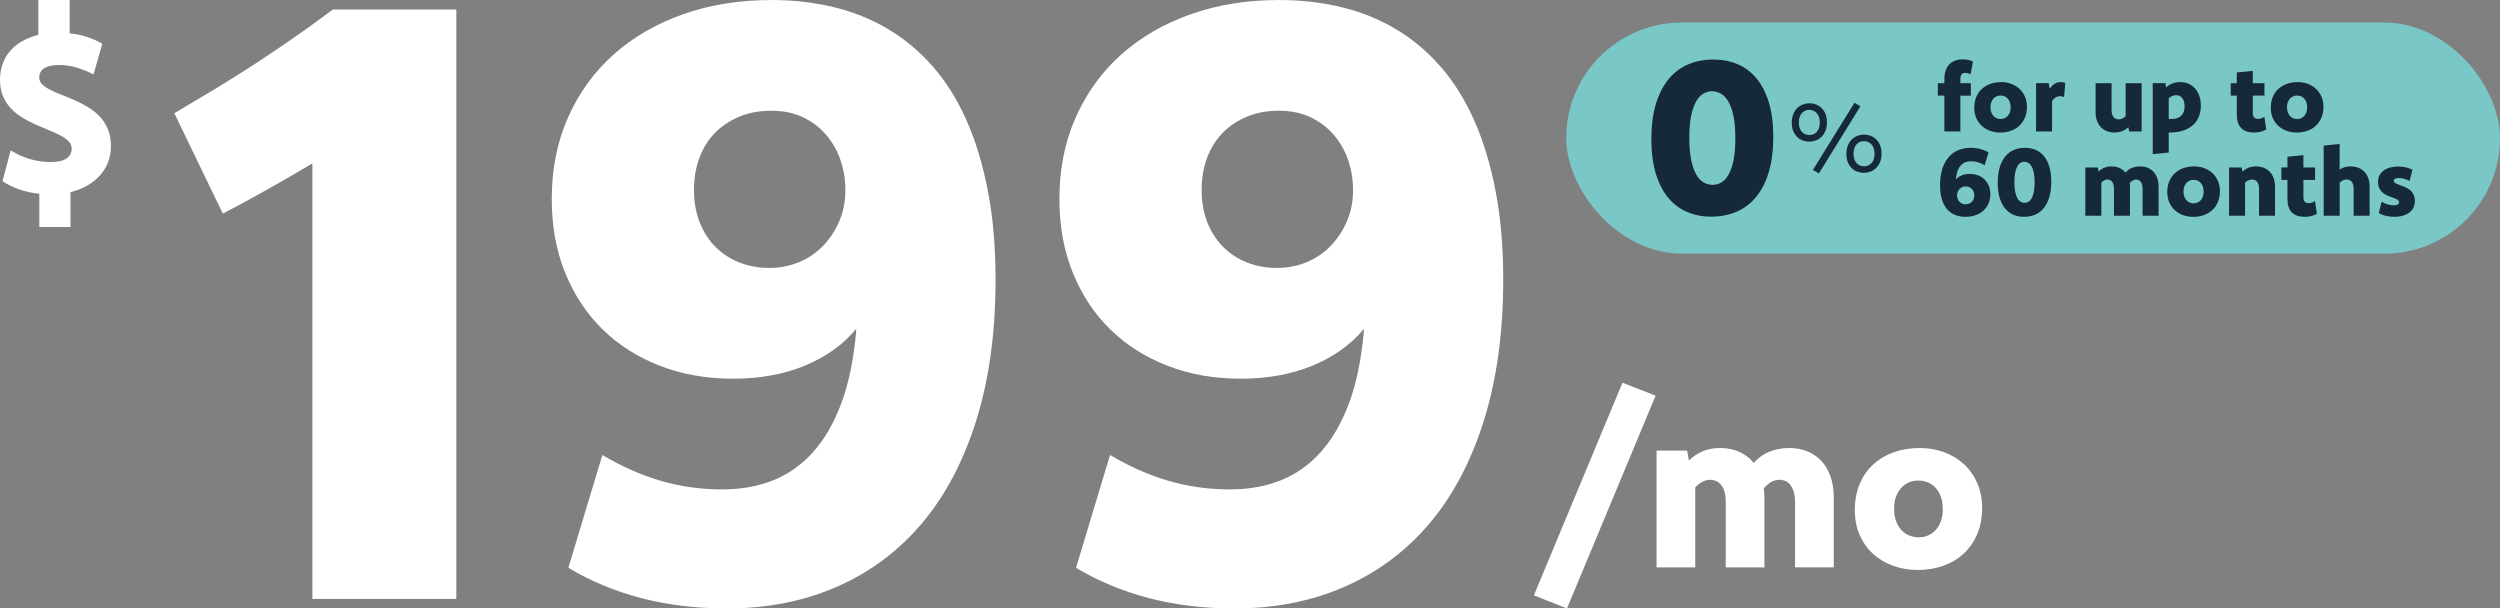 <?xml version="1.0" encoding="UTF-8"?>
<svg id="Layer_2" data-name="Layer 2" xmlns="http://www.w3.org/2000/svg" viewBox="0 0 1337.69 325.56">
  <rect x="0" y="0" width="1337.69" height="325.56" fill="#808080" stroke="none"/>
  <defs>
    <style>
      .cls-1 {
        fill: #fff;
      }

      .cls-2 {
        fill: #15293a;
      }

      .cls-3 {
        fill: #79c7c7;
      }
    </style>
  </defs>
  <g id="Layer_1-2" data-name="Layer 1">
    <g>
      <g>
        <path class="cls-1" d="M885.87,211.72l-47.42,113.84-17.72-7,47.42-113.78,17.72,6.94Z"/>
        <path class="cls-1" d="M886.42,241.12h16.3l.98,5.3c2.11-2.11,4.54-3.75,7.29-4.93,2.76-1.18,5.9-1.77,9.42-1.77,1.82,0,3.58.16,5.26.49,1.68.33,3.28.82,4.8,1.49s2.95,1.5,4.29,2.5c1.34,1,2.53,2.16,3.59,3.5,1.14-1.26,2.37-2.38,3.71-3.38,1.34-.99,2.81-1.83,4.41-2.5,1.6-.67,3.32-1.19,5.14-1.55,1.83-.37,3.77-.55,5.84-.55,3.29,0,6.37.55,9.25,1.64,2.88,1.1,5.4,2.74,7.55,4.93,2.15,2.19,3.84,4.95,5.08,8.28,1.24,3.33,1.86,7.24,1.86,11.75v37.26h-20.7v-34.88c0-2.27-.24-4.17-.73-5.69-.49-1.52-1.13-2.76-1.92-3.71-.79-.95-1.69-1.62-2.68-2.01-1-.39-2.02-.58-3.08-.58-.81,0-1.57.11-2.28.33-.71.22-1.42.53-2.13.91-.71.39-1.38.86-2.01,1.43-.63.57-1.27,1.2-1.92,1.89.16.85.26,1.71.3,2.56.04.85.06,1.75.06,2.68v37.08h-20.7v-34.88c0-2.27-.23-4.17-.7-5.69-.46-1.52-1.1-2.76-1.91-3.71-.81-.95-1.71-1.62-2.7-2.01s-2.01-.58-3.06-.58c-1.42,0-2.79.36-4.12,1.07-1.33.71-2.61,1.71-3.82,3.01v42.8h-20.7v-62.46Z"/>
        <path class="cls-1" d="M1027.17,239.72c4.63,0,8.96.74,13,2.22,4.04,1.48,7.57,3.6,10.59,6.36,3.02,2.76,5.42,6.12,7.18,10.08s2.65,8.41,2.65,13.36c0,5.24-.87,9.9-2.62,14-1.75,4.1-4.15,7.58-7.21,10.44s-6.71,5.04-10.93,6.54c-4.22,1.5-8.81,2.25-13.76,2.25-4.67,0-9.04-.74-13.12-2.22-4.08-1.48-7.64-3.6-10.68-6.36s-5.44-6.12-7.18-10.08c-1.75-3.96-2.62-8.41-2.62-13.36,0-5.24.87-9.91,2.62-14.03,1.74-4.12,4.17-7.6,7.28-10.44,3.1-2.84,6.77-5.01,10.99-6.51,4.22-1.5,8.83-2.25,13.82-2.25ZM1026.26,257.13c-1.7,0-3.33.33-4.87,1-1.54.67-2.9,1.64-4.08,2.92-1.18,1.28-2.11,2.85-2.8,4.72-.69,1.87-1.03,3.98-1.03,6.33,0,2.56.35,4.8,1.07,6.73.71,1.93,1.66,3.53,2.86,4.81,1.2,1.28,2.6,2.24,4.2,2.89,1.6.65,3.32.97,5.14.97s3.39-.33,4.93-1c1.54-.67,2.9-1.64,4.08-2.92,1.18-1.28,2.1-2.84,2.77-4.69.67-1.85,1-3.95,1-6.3,0-2.6-.33-4.85-1-6.76-.67-1.91-1.6-3.51-2.8-4.81-1.2-1.3-2.61-2.27-4.23-2.92s-3.37-.97-5.24-.97Z"/>
      </g>
      <g>
        <path class="cls-1" d="M37.26,17.84c3.29.33,6.37.96,9.25,1.92,2.88.95,5.62,2.16,8.22,3.62l-4.69,16.44c-3.04-1.54-6.08-2.77-9.1-3.68-3.02-.91-6.18-1.37-9.47-1.37-1.67,0-3.15.14-4.44.43-1.3.28-2.41.71-3.32,1.28-.91.57-1.59,1.28-2.04,2.13-.45.85-.67,1.83-.67,2.92,0,1.38.55,2.6,1.64,3.65,1.1,1.06,2.54,2.04,4.32,2.95,1.79.91,3.84,1.81,6.15,2.68,2.31.87,4.67,1.85,7.06,2.92s4.74,2.3,7.03,3.68c2.29,1.38,4.34,3.02,6.15,4.93,1.81,1.91,3.26,4.15,4.35,6.73,1.1,2.58,1.64,5.59,1.64,9.04,0,3.17-.52,6.08-1.55,8.74s-2.5,5.03-4.38,7.12c-1.89,2.09-4.16,3.89-6.82,5.39-2.66,1.5-5.61,2.64-8.86,3.41v18.69h-16.68v-17.78c-3.9-.41-7.46-1.17-10.68-2.28-3.23-1.12-6.24-2.59-9.04-4.41l4.38-16.56c3.25,2.07,6.7,3.63,10.35,4.69,3.65,1.06,7.31,1.58,10.96,1.58,1.91,0,3.57-.15,4.99-.46,1.42-.3,2.6-.77,3.53-1.4.93-.63,1.63-1.39,2.1-2.28.47-.89.7-1.93.7-3.1,0-1.46-.56-2.76-1.67-3.9-1.12-1.14-2.57-2.17-4.35-3.11-1.79-.93-3.83-1.86-6.12-2.77s-4.65-1.91-7.06-2.98c-2.42-1.07-4.77-2.3-7.06-3.68s-4.33-3-6.12-4.87c-1.79-1.87-3.23-4.06-4.32-6.57s-1.64-5.46-1.64-8.83c0-3.12.48-6,1.43-8.61.95-2.62,2.31-4.94,4.08-6.97,1.77-2.03,3.92-3.75,6.45-5.17,2.54-1.42,5.39-2.54,8.55-3.35V0h16.74v17.84Z"/>
        <g>
          <path class="cls-1" d="M167.17,87.44c-8.29,4.88-16.42,9.58-24.41,14.09-7.99,4.51-15.83,8.77-23.52,12.76l-25.97-53.71c7.55-4.44,14.87-8.8,21.97-13.09,7.1-4.29,14.05-8.65,20.86-13.09,6.8-4.44,13.68-9.06,20.64-13.87,6.95-4.81,14.05-9.95,21.3-15.42h66.13v315.36h-77.01V87.44Z"/>
          <path class="cls-1" d="M322.29,243.45c10.21,6.07,20.56,10.65,31.07,13.76,10.5,3.11,21.53,4.66,33.07,4.66,10.06,0,19.16-1.63,27.3-4.88,8.13-3.25,15.27-8.32,21.42-15.2,6.14-6.88,11.17-15.61,15.09-26.19,3.92-10.58,6.55-23.34,7.88-38.28v-1.33c-3.41,4.14-7.43,7.88-12.09,11.21-4.66,3.33-9.76,6.14-15.31,8.43-5.55,2.3-11.54,4.03-17.98,5.22-6.44,1.19-13.28,1.78-20.53,1.78-14.2,0-27.22-2.29-39.06-6.88-11.84-4.58-22.05-11.06-30.63-19.42-8.58-8.36-15.28-18.46-20.08-30.29-4.81-11.83-7.21-25-7.21-39.5,0-16.12,2.92-30.74,8.77-43.83,5.84-13.09,13.94-24.26,24.3-33.51,10.35-9.24,22.71-16.42,37.06-21.53,14.35-5.1,30.18-7.66,47.49-7.66,11.54,0,22.56,1.26,33.07,3.77,10.5,2.52,20.2,6.4,29.07,11.65,8.88,5.25,16.87,11.91,23.97,19.97,7.1,8.07,13.13,17.64,18.09,28.74,4.96,11.1,8.8,23.75,11.54,37.95,2.74,14.2,4.11,30.04,4.11,47.49,0,28.11-3.41,53.12-10.21,75.01-6.81,21.9-16.46,40.28-28.96,55.15-12.5,14.87-27.63,26.23-45.38,34.07-17.75,7.84-37.5,11.76-59.25,11.76-16.42,0-31.7-1.85-45.83-5.55-14.13-3.7-27.11-9.1-38.95-16.2l18.2-60.36ZM412.61,59.25c-6.21,0-11.84,1.04-16.87,3.11-5.03,2.07-9.36,4.92-12.98,8.54-3.63,3.63-6.44,8.07-8.43,13.32-2,5.25-3,11.06-3,17.42s1,12.09,3,17.2c2,5.1,4.77,9.47,8.32,13.09,3.55,3.63,7.8,6.44,12.76,8.43,4.96,2,10.32,3,16.09,3s11.13-1.03,16.09-3.11c4.96-2.07,9.24-4.99,12.87-8.77,3.62-3.77,6.51-8.17,8.66-13.21,2.14-5.03,3.22-10.5,3.22-16.42s-.89-11.21-2.66-16.31-4.37-9.62-7.77-13.54c-3.4-3.92-7.55-7.03-12.43-9.32-4.88-2.29-10.51-3.44-16.87-3.44Z"/>
          <path class="cls-1" d="M593.93,243.45c10.21,6.07,20.56,10.65,31.07,13.76,10.5,3.11,21.53,4.66,33.07,4.66,10.06,0,19.16-1.63,27.3-4.88,8.13-3.25,15.27-8.32,21.42-15.2,6.14-6.88,11.17-15.61,15.09-26.19,3.92-10.58,6.55-23.34,7.88-38.28v-1.33c-3.41,4.14-7.43,7.88-12.09,11.21-4.66,3.33-9.76,6.14-15.31,8.43-5.55,2.3-11.54,4.03-17.98,5.22-6.44,1.19-13.28,1.78-20.53,1.78-14.2,0-27.22-2.29-39.06-6.88-11.84-4.58-22.05-11.06-30.63-19.42-8.58-8.36-15.28-18.46-20.08-30.29-4.81-11.83-7.21-25-7.21-39.5,0-16.12,2.92-30.74,8.77-43.83,5.84-13.09,13.94-24.26,24.3-33.51,10.35-9.24,22.71-16.42,37.06-21.53,14.35-5.1,30.18-7.66,47.49-7.66,11.54,0,22.56,1.26,33.07,3.77,10.5,2.52,20.2,6.4,29.07,11.65,8.88,5.25,16.87,11.91,23.97,19.97,7.1,8.07,13.13,17.64,18.09,28.74,4.96,11.1,8.8,23.75,11.54,37.95,2.74,14.2,4.11,30.04,4.11,47.49,0,28.11-3.41,53.12-10.21,75.01-6.81,21.9-16.46,40.28-28.96,55.15-12.5,14.87-27.63,26.23-45.38,34.07-17.75,7.84-37.5,11.76-59.25,11.76-16.42,0-31.7-1.85-45.83-5.55-14.13-3.7-27.11-9.1-38.95-16.2l18.2-60.36ZM684.25,59.25c-6.21,0-11.84,1.04-16.87,3.11-5.03,2.07-9.36,4.92-12.98,8.54-3.63,3.63-6.44,8.07-8.43,13.32-2,5.25-3,11.06-3,17.42s1,12.09,3,17.2c2,5.1,4.77,9.47,8.32,13.09,3.55,3.63,7.8,6.44,12.76,8.43,4.96,2,10.32,3,16.09,3s11.13-1.03,16.09-3.11c4.96-2.07,9.24-4.99,12.87-8.77,3.62-3.77,6.51-8.17,8.66-13.21,2.14-5.03,3.22-10.5,3.22-16.42s-.89-11.21-2.66-16.31-4.37-9.62-7.77-13.54c-3.4-3.92-7.55-7.03-12.43-9.32-4.88-2.29-10.51-3.44-16.87-3.44Z"/>
        </g>
      </g>
      <g>
        <rect class="cls-3" x="838.04" y="12.06" width="499.66" height="123.66" rx="61.83" ry="61.83"/>
        <g>
          <path class="cls-2" d="M916.79,31.85c4.66,0,8.95.82,12.87,2.46,3.92,1.64,7.3,4.17,10.15,7.57,2.85,3.4,5.06,7.7,6.65,12.9,1.59,5.2,2.38,11.37,2.38,18.51s-.82,13.62-2.46,18.97c-1.64,5.35-3.94,9.78-6.88,13.3-2.94,3.52-6.45,6.12-10.52,7.82-4.07,1.7-8.51,2.55-13.33,2.55s-8.9-.83-12.84-2.49c-3.94-1.66-7.32-4.18-10.15-7.57-2.83-3.38-5.04-7.68-6.65-12.9-1.6-5.22-2.41-11.38-2.41-18.49s.82-13.58,2.46-18.94c1.64-5.37,3.94-9.81,6.88-13.33,2.94-3.52,6.45-6.12,10.52-7.82,4.07-1.7,8.51-2.55,13.33-2.55ZM915.96,48.81c-1.6,0-3.14.44-4.6,1.32-1.47.88-2.76,2.3-3.86,4.27-1.11,1.97-1.98,4.53-2.63,7.68-.65,3.15-.97,7-.97,11.55s.33,8.66,1,11.87c.67,3.21,1.56,5.82,2.69,7.82,1.12,2.01,2.45,3.44,3.97,4.3,1.52.86,3.14,1.29,4.86,1.29s3.19-.43,4.66-1.29c1.47-.86,2.76-2.27,3.86-4.24,1.11-1.97,1.98-4.53,2.63-7.68s.97-7.02.97-11.61-.32-8.61-.97-11.84c-.65-3.23-1.55-5.84-2.72-7.82-1.16-1.99-2.5-3.42-4-4.3-1.51-.88-3.14-1.32-4.89-1.32Z"/>
          <g>
            <path class="cls-2" d="M1040.39,51.17h-3.5v-6.67h3.5v-2.17c0-1.71.22-3.23.67-4.54.44-1.32,1.09-2.42,1.94-3.31.85-.89,1.88-1.56,3.1-2.03,1.22-.46,2.61-.69,4.17-.69,1.02,0,1.98.1,2.88.3.9.2,1.73.49,2.5.86l-1.21,6.9c-.45-.29-.92-.49-1.4-.63-.48-.13-.94-.2-1.4-.2-.89,0-1.56.26-2.01.79-.45.53-.68,1.34-.68,2.43v2.29h5.59v6.67h-5.59v19.16h-8.56v-19.16Z"/>
            <path class="cls-2" d="M1070.73,43.92c1.91,0,3.7.31,5.38.92,1.67.61,3.13,1.49,4.38,2.63,1.25,1.14,2.24,2.53,2.97,4.17s1.1,3.48,1.1,5.53c0,2.17-.36,4.1-1.08,5.79-.72,1.7-1.72,3.13-2.98,4.32-1.27,1.18-2.77,2.09-4.52,2.71s-3.64.93-5.69.93c-1.93,0-3.74-.31-5.43-.92s-3.16-1.49-4.42-2.63-2.25-2.53-2.97-4.17c-.72-1.64-1.08-3.48-1.08-5.53,0-2.17.36-4.1,1.08-5.8.72-1.7,1.72-3.14,3.01-4.32,1.28-1.17,2.8-2.07,4.54-2.69,1.75-.62,3.65-.93,5.72-.93ZM1070.35,51.12c-.7,0-1.38.14-2.01.42-.64.28-1.2.68-1.69,1.21-.49.53-.87,1.18-1.16,1.95-.29.77-.43,1.65-.43,2.62,0,1.06.15,1.99.44,2.78.29.8.69,1.46,1.18,1.99.49.53,1.07.93,1.74,1.2.66.27,1.37.4,2.13.4s1.4-.14,2.04-.42c.64-.28,1.2-.68,1.69-1.21s.87-1.17,1.15-1.94c.28-.76.42-1.63.42-2.61,0-1.07-.14-2.01-.42-2.79-.28-.79-.66-1.45-1.16-1.99-.5-.54-1.08-.94-1.75-1.21-.67-.27-1.39-.4-2.17-.4Z"/>
            <path class="cls-2" d="M1089.46,44.5h6.74l.53,2.9c.42-.54.85-1.02,1.28-1.46.43-.44.89-.81,1.37-1.11.48-.3.98-.53,1.51-.68.53-.15,1.08-.23,1.67-.23.49,0,.93.04,1.34.13.41.08.8.21,1.17.38l-.63,7.5c-.35-.15-.71-.27-1.08-.35-.37-.08-.74-.13-1.1-.13s-.76.05-1.12.15-.72.25-1.07.45c-.35.2-.7.46-1.04.78-.34.32-.68.7-1.02,1.16v16.34h-8.56v-25.83Z"/>
            <path class="cls-2" d="M1145.95,70.33h-6.72l-.4-2.24c-.94.87-2.02,1.56-3.25,2.06-1.23.5-2.58.76-4.08.76s-2.76-.23-4-.68c-1.24-.45-2.32-1.13-3.24-2.04-.92-.91-1.64-2.06-2.17-3.45-.53-1.39-.79-3.01-.79-4.86v-15.38h8.56v14.38c0,.94.1,1.73.31,2.37s.49,1.15.86,1.55c.36.39.77.67,1.23.83.46.16.94.24,1.45.24.67,0,1.31-.15,1.93-.44.61-.29,1.2-.73,1.75-1.3v-17.62h8.56v25.83Z"/>
            <path class="cls-2" d="M1151.87,44.5h6.74l.4,2.29c1.04-.96,2.19-1.67,3.46-2.15,1.27-.48,2.64-.72,4.14-.72,1.61,0,3.09.3,4.45.91,1.36.6,2.52,1.46,3.5,2.57.97,1.11,1.73,2.44,2.26,3.99.54,1.55.8,3.28.8,5.17,0,2.18-.36,4.15-1.09,5.92-.73,1.76-1.8,3.26-3.21,4.51-1.41,1.24-3.13,2.2-5.15,2.87-2.03.67-4.35,1.02-6.96,1.06h-.78v10.7l-8.56.86v-37.97ZM1160.43,63.68h1.36c1.19,0,2.23-.15,3.14-.47.9-.31,1.65-.76,2.23-1.35.59-.59,1.03-1.3,1.33-2.14s.45-1.78.45-2.82c0-.91-.1-1.73-.31-2.47-.21-.74-.51-1.37-.9-1.89-.39-.52-.87-.92-1.43-1.2-.56-.28-1.2-.42-1.92-.42s-1.44.16-2.12.47c-.68.31-1.28.73-1.82,1.27v11Z"/>
            <path class="cls-2" d="M1193.61,51.17v-6.67h3.25v-5.74l8.56-.83v6.57h6.24v6.67h-6.24v9.32c0,1.09.24,1.88.73,2.38.49.5,1.19.74,2.11.74.6,0,1.17-.09,1.71-.28.54-.18,1.08-.48,1.64-.88l1.01,6.85c-.94.54-1.97.94-3.1,1.21-1.12.27-2.28.4-3.47.4-2.99,0-5.27-.79-6.84-2.38s-2.35-4.02-2.35-7.29v-10.07h-3.25Z"/>
            <path class="cls-2" d="M1229.39,43.92c1.91,0,3.7.31,5.38.92,1.67.61,3.13,1.49,4.38,2.63,1.25,1.14,2.24,2.53,2.97,4.17s1.1,3.48,1.1,5.53c0,2.17-.36,4.1-1.08,5.79-.72,1.7-1.72,3.13-2.98,4.32-1.27,1.18-2.77,2.09-4.52,2.71s-3.64.93-5.69.93c-1.93,0-3.74-.31-5.43-.92s-3.16-1.49-4.42-2.63-2.25-2.53-2.97-4.17c-.72-1.64-1.08-3.48-1.08-5.53,0-2.17.36-4.1,1.08-5.8.72-1.7,1.72-3.14,3.01-4.32,1.28-1.17,2.8-2.07,4.54-2.69,1.75-.62,3.65-.93,5.72-.93ZM1229.01,51.12c-.7,0-1.38.14-2.01.42-.64.28-1.2.68-1.69,1.21-.49.53-.87,1.18-1.16,1.95-.29.77-.43,1.65-.43,2.62,0,1.06.15,1.99.44,2.78.29.8.69,1.46,1.18,1.99.49.53,1.07.93,1.74,1.2.66.27,1.37.4,2.13.4s1.4-.14,2.04-.42c.64-.28,1.2-.68,1.69-1.21s.87-1.17,1.15-1.94c.28-.76.42-1.63.42-2.61,0-1.07-.14-2.01-.42-2.79-.28-.79-.66-1.45-1.16-1.99-.5-.54-1.08-.94-1.75-1.21-.67-.27-1.39-.4-2.17-.4Z"/>
            <path class="cls-2" d="M1061.94,88.38c-1.16-.67-2.34-1.19-3.54-1.55s-2.45-.54-3.74-.54c-1.14,0-2.18.19-3.11.57-.93.38-1.75.95-2.44,1.72s-1.26,1.76-1.7,2.97-.74,2.66-.91,4.36v.15c.4-.47.86-.89,1.38-1.26.52-.37,1.1-.69,1.74-.96.64-.27,1.32-.47,2.05-.6s1.51-.2,2.33-.2c1.61,0,3.09.26,4.43.78,1.34.52,2.5,1.25,3.46,2.2.97.95,1.72,2.09,2.27,3.44.55,1.34.82,2.84.82,4.48,0,1.83-.33,3.49-.98,4.97-.65,1.49-1.57,2.75-2.74,3.8-1.17,1.05-2.58,1.86-4.2,2.44-1.63.58-3.42.87-5.39.87s-3.8-.33-5.46-.98c-1.66-.65-3.1-1.66-4.31-3.03-1.21-1.37-2.15-3.12-2.82-5.26-.67-2.14-1.01-4.7-1.01-7.69,0-3.19.39-6.03,1.16-8.51.77-2.48,1.87-4.57,3.29-6.27,1.42-1.7,3.13-2.98,5.14-3.86,2.01-.88,4.25-1.32,6.73-1.32,1.86,0,3.6.21,5.2.63,1.6.42,3.08,1.02,4.42,1.81l-2.06,6.85ZM1051.79,99.73c-.64,0-1.24.12-1.8.37-.56.24-1.05.58-1.47.99-.42.42-.75.92-.98,1.5-.24.58-.35,1.2-.35,1.88s.1,1.27.3,1.85c.2.58.49,1.09.88,1.54.39.45.86.8,1.41,1.06s1.19.39,1.91.39,1.34-.12,1.91-.35c.57-.23,1.06-.56,1.47-.97.41-.41.73-.91.96-1.51.23-.6.34-1.25.34-1.98s-.11-1.35-.34-1.94c-.23-.59-.55-1.09-.96-1.5-.41-.41-.9-.73-1.46-.97-.56-.23-1.17-.35-1.83-.35Z"/>
            <path class="cls-2" d="M1083.51,79.09c2.05,0,3.93.36,5.65,1.08,1.72.72,3.21,1.83,4.46,3.32s2.22,3.38,2.92,5.66c.7,2.28,1.04,4.99,1.04,8.13s-.36,5.98-1.08,8.33c-.72,2.35-1.73,4.3-3.02,5.84-1.29,1.54-2.83,2.69-4.62,3.44-1.79.75-3.74,1.12-5.85,1.12s-3.91-.37-5.64-1.1c-1.73-.73-3.21-1.84-4.46-3.32-1.24-1.49-2.22-3.37-2.92-5.66-.7-2.29-1.06-5-1.06-8.12s.36-5.96,1.08-8.32c.72-2.36,1.73-4.31,3.02-5.85,1.29-1.54,2.83-2.69,4.62-3.44,1.79-.75,3.74-1.12,5.85-1.12ZM1083.15,86.54c-.7,0-1.38.19-2.02.58-.64.39-1.21,1.01-1.7,1.88-.49.86-.87,1.99-1.16,3.37-.28,1.38-.43,3.08-.43,5.07s.15,3.8.44,5.21c.29,1.41.69,2.56,1.18,3.44s1.08,1.51,1.75,1.89c.67.38,1.38.57,2.13.57s1.4-.19,2.05-.57c.64-.38,1.21-1,1.7-1.86.49-.86.87-1.99,1.16-3.37.28-1.38.43-3.08.43-5.1s-.14-3.78-.43-5.2c-.28-1.42-.68-2.56-1.19-3.44-.51-.87-1.1-1.5-1.76-1.89-.66-.39-1.38-.58-2.15-.58Z"/>
            <path class="cls-2" d="M1115.79,89.61h6.74l.4,2.19c.87-.87,1.88-1.55,3.02-2.04,1.14-.49,2.44-.73,3.9-.73.75,0,1.48.07,2.17.2.7.13,1.36.34,1.99.62.63.28,1.22.62,1.77,1.03.55.41,1.05.89,1.48,1.45.47-.52.98-.99,1.54-1.4.55-.41,1.16-.76,1.83-1.03.66-.28,1.37-.49,2.13-.64.76-.15,1.56-.23,2.42-.23,1.36,0,2.63.23,3.83.68,1.19.45,2.23,1.13,3.12,2.04.89.91,1.59,2.05,2.1,3.42.51,1.38.77,3,.77,4.86v15.41h-8.56v-14.43c0-.94-.1-1.72-.3-2.35-.2-.63-.47-1.14-.79-1.54s-.7-.67-1.11-.83c-.41-.16-.84-.24-1.27-.24-.34,0-.65.05-.94.14-.29.09-.59.22-.88.38-.29.16-.57.36-.83.59s-.52.49-.79.78c.07.35.11.7.13,1.06s.03.72.03,1.11v15.33h-8.56v-14.43c0-.94-.1-1.72-.29-2.35-.19-.63-.46-1.14-.79-1.54-.33-.39-.71-.67-1.12-.83-.41-.16-.83-.24-1.27-.24-.59,0-1.15.15-1.71.44-.55.29-1.08.71-1.58,1.25v17.7h-8.56v-25.83Z"/>
            <path class="cls-2" d="M1174,89.03c1.91,0,3.7.31,5.38.92,1.67.61,3.13,1.49,4.38,2.63,1.25,1.14,2.24,2.53,2.97,4.17.73,1.64,1.1,3.48,1.1,5.53,0,2.17-.36,4.1-1.08,5.79-.72,1.7-1.72,3.13-2.98,4.32-1.27,1.18-2.77,2.09-4.52,2.71s-3.64.93-5.69.93c-1.93,0-3.74-.31-5.43-.92-1.69-.61-3.16-1.49-4.42-2.63s-2.25-2.53-2.97-4.17c-.72-1.64-1.08-3.48-1.08-5.53,0-2.17.36-4.1,1.08-5.8.72-1.7,1.72-3.14,3.01-4.32,1.28-1.17,2.8-2.07,4.54-2.69,1.75-.62,3.65-.93,5.72-.93ZM1173.62,96.23c-.7,0-1.38.14-2.01.42-.64.28-1.2.68-1.69,1.21-.49.53-.87,1.18-1.16,1.95-.29.77-.43,1.65-.43,2.62,0,1.06.15,1.98.44,2.78s.69,1.46,1.18,1.99c.49.53,1.07.93,1.74,1.2.66.27,1.37.4,2.13.4s1.4-.14,2.04-.42c.64-.28,1.2-.68,1.69-1.21.49-.53.87-1.17,1.15-1.94.28-.76.42-1.63.42-2.61,0-1.07-.14-2.01-.42-2.79-.28-.79-.66-1.45-1.16-1.99-.5-.54-1.08-.94-1.75-1.21-.67-.27-1.39-.4-2.17-.4Z"/>
            <path class="cls-2" d="M1192.73,89.61h6.74l.4,2.22c.92-.87,1.99-1.56,3.19-2.05,1.21-.49,2.57-.74,4.1-.74,1.41,0,2.73.23,3.96.68s2.31,1.13,3.23,2.04c.92.91,1.65,2.05,2.17,3.42s.79,3,.79,4.86v15.41h-8.56v-14.43c0-.94-.1-1.72-.31-2.35-.21-.63-.49-1.14-.85-1.54s-.77-.67-1.23-.83c-.46-.16-.93-.24-1.42-.24-.67,0-1.31.15-1.93.44-.62.29-1.2.71-1.73,1.25v17.7h-8.56v-25.83Z"/>
            <path class="cls-2" d="M1220.7,96.28v-6.67h3.25v-5.74l8.56-.83v6.57h6.24v6.67h-6.24v9.32c0,1.09.24,1.88.73,2.38.49.49,1.19.74,2.11.74.6,0,1.17-.09,1.71-.28.54-.18,1.08-.48,1.64-.88l1.01,6.85c-.94.54-1.97.94-3.1,1.21-1.12.27-2.28.4-3.47.4-2.99,0-5.27-.79-6.84-2.38s-2.35-4.02-2.35-7.29v-10.07h-3.25Z"/>
            <path class="cls-2" d="M1243.33,77.9l8.56-.88v13.72c.8-.55,1.7-.98,2.68-1.27.98-.29,2.05-.44,3.21-.44,1.41,0,2.73.23,3.96.68,1.23.45,2.31,1.13,3.23,2.04.92.91,1.65,2.05,2.17,3.42s.79,3,.79,4.86v15.41h-8.56v-14.43c0-.94-.1-1.72-.31-2.35-.21-.63-.49-1.14-.85-1.54s-.77-.67-1.23-.83c-.46-.16-.93-.24-1.42-.24-.67,0-1.31.15-1.93.44-.62.29-1.2.71-1.73,1.25v17.7h-8.56v-37.54Z"/>
            <path class="cls-2" d="M1274.33,107.94c1.12.64,2.21,1.12,3.26,1.43,1.05.32,2.1.48,3.16.48.52,0,.96-.04,1.33-.11.37-.08.67-.19.91-.34.23-.15.41-.32.53-.52.12-.19.18-.41.18-.64,0-.42-.16-.77-.48-1.06-.32-.28-.74-.55-1.27-.79s-1.13-.48-1.81-.71-1.37-.49-2.08-.78c-.7-.29-1.4-.65-2.08-1.06-.68-.41-1.28-.91-1.81-1.5-.53-.59-.95-1.29-1.27-2.11-.32-.82-.48-1.8-.48-2.92,0-1.26.25-2.39.76-3.4s1.23-1.87,2.17-2.58c.94-.71,2.07-1.26,3.4-1.65,1.33-.39,2.82-.58,4.48-.58,1.39,0,2.74.15,4.04.44,1.3.29,2.5.72,3.59,1.27l-1.56,6.04c-.91-.5-1.85-.89-2.84-1.17-.99-.28-1.97-.42-2.95-.42-.44,0-.82.03-1.15.1-.33.07-.61.16-.84.29-.24.13-.41.28-.52.47-.11.18-.16.39-.16.63,0,.4.16.73.48.99.32.26.75.5,1.28.73.54.23,1.14.45,1.81.67.67.22,1.36.48,2.08.78.71.3,1.41.65,2.08,1.06.67.4,1.28.91,1.81,1.52.54.61.96,1.33,1.28,2.17.32.83.48,1.82.48,2.96,0,1.29-.26,2.45-.77,3.49-.51,1.03-1.25,1.91-2.2,2.63-.96.72-2.11,1.28-3.47,1.67-1.36.39-2.87.59-4.53.59-.76,0-1.51-.04-2.25-.13s-1.47-.21-2.18-.37c-.71-.16-1.39-.36-2.05-.62-.66-.25-1.28-.54-1.85-.86l1.51-6.12Z"/>
          </g>
          <path class="cls-2" d="M968.22,55.28c1.22,0,2.39.22,3.52.64,1.13.43,2.12,1.07,2.98,1.91.86.84,1.55,1.9,2.06,3.17.52,1.27.77,2.75.77,4.43s-.26,3.2-.77,4.5c-.52,1.3-1.21,2.38-2.09,3.23-.88.86-1.89,1.51-3.03,1.95-1.14.44-2.35.66-3.62.66s-2.39-.21-3.52-.64c-1.13-.43-2.12-1.07-2.98-1.92-.86-.85-1.54-1.91-2.05-3.17-.51-1.26-.76-2.73-.76-4.39s.26-3.23.77-4.52c.52-1.3,1.21-2.37,2.07-3.23.87-.86,1.87-1.51,3.02-1.95,1.14-.44,2.35-.66,3.62-.66ZM968.09,58.79c-.72,0-1.42.13-2.09.4s-1.26.67-1.78,1.22c-.52.55-.93,1.25-1.24,2.1s-.46,1.85-.46,3,.15,2.18.46,3.03.73,1.55,1.25,2.1c.52.55,1.13.96,1.82,1.22.69.27,1.4.4,2.14.4s1.39-.13,2.06-.4c.67-.27,1.27-.67,1.79-1.21.52-.54.94-1.23,1.25-2.07.31-.84.46-1.83.46-2.96s-.16-2.21-.48-3.07c-.32-.86-.74-1.57-1.28-2.13-.53-.56-1.14-.97-1.82-1.24s-1.38-.4-2.1-.4ZM995.46,56.88l-22.21,35.9-3.2-1.86,22.24-35.93,3.17,1.88ZM997.47,72.03c1.2,0,2.37.22,3.49.64,1.13.43,2.12,1.07,2.98,1.91.86.84,1.55,1.89,2.06,3.16.52,1.26.77,2.74.77,4.42s-.26,3.2-.77,4.48c-.52,1.29-1.21,2.37-2.09,3.23-.88.87-1.89,1.52-3.03,1.95-1.14.43-2.34.64-3.6.64s-2.39-.21-3.52-.63-2.12-1.05-2.98-1.89c-.86-.84-1.55-1.89-2.06-3.16-.52-1.26-.77-2.74-.77-4.42s.26-3.2.79-4.5,1.22-2.37,2.09-3.23c.87-.86,1.87-1.51,3.01-1.95,1.14-.44,2.35-.66,3.62-.66ZM997.34,75.54c-.72,0-1.42.13-2.09.39s-1.26.66-1.78,1.21c-.52.55-.93,1.24-1.24,2.07-.31.83-.46,1.83-.46,2.98s.15,2.21.46,3.07c.31.86.73,1.56,1.26,2.11.53.55,1.14.96,1.83,1.22.69.27,1.4.4,2.14.4s1.39-.13,2.05-.39c.66-.26,1.25-.66,1.78-1.21.52-.55.94-1.25,1.26-2.09s.48-1.85.48-3.02-.16-2.18-.48-3.03-.74-1.55-1.28-2.1c-.53-.55-1.14-.96-1.82-1.22-.68-.27-1.39-.4-2.13-.4Z"/>
        </g>
      </g>
    </g>
  </g>
</svg>